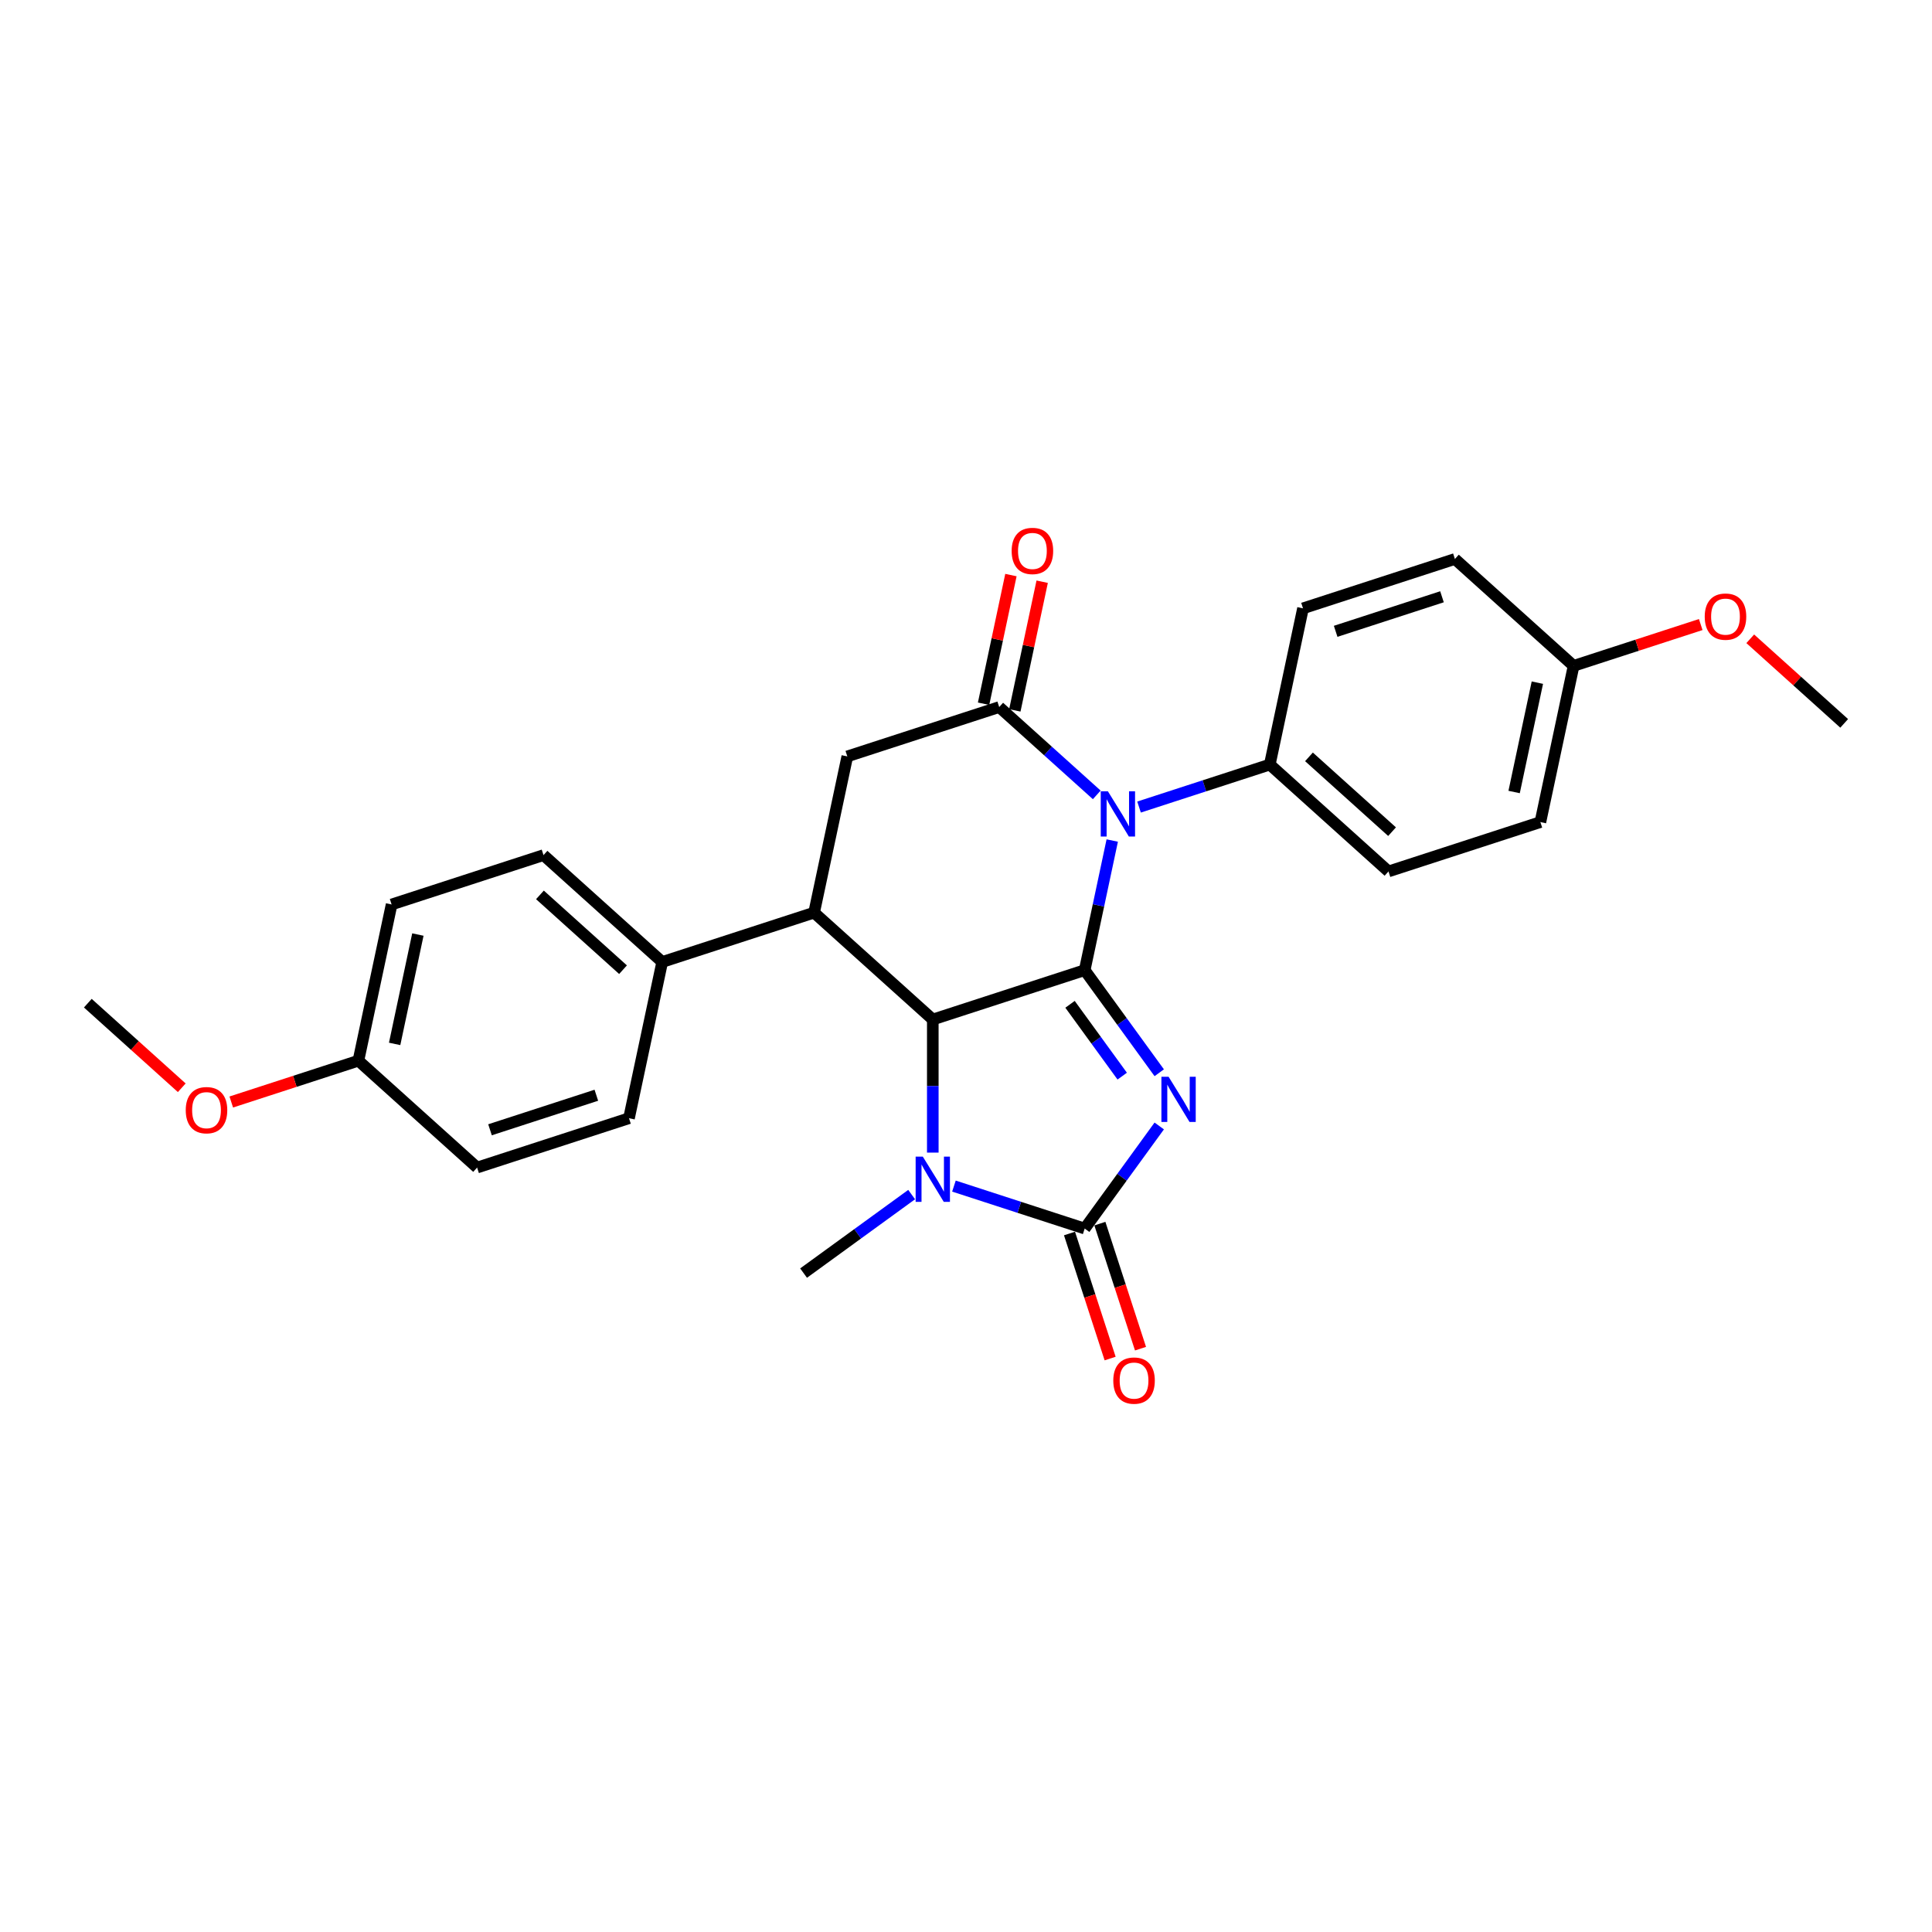<?xml version='1.0' encoding='iso-8859-1'?>
<svg version='1.1' baseProfile='full'
              xmlns='http://www.w3.org/2000/svg'
                      xmlns:rdkit='http://www.rdkit.org/xml'
                      xmlns:xlink='http://www.w3.org/1999/xlink'
                  xml:space='preserve'
width='1000px' height='1000px' viewBox='0 0 1000 1000'>
<!-- END OF HEADER -->
<rect style='opacity:1.0;fill:#FFFFFF;stroke:none' width='1000' height='1000' x='0' y='0'> </rect>
<path class='bond-0' d='M 600.019,555.254 L 580.727,528.7' style='fill:none;fill-rule:evenodd;stroke:#0000FF;stroke-width:6px;stroke-linecap:butt;stroke-linejoin:miter;stroke-opacity:1' />
<path class='bond-0' d='M 580.727,528.7 L 561.434,502.147' style='fill:none;fill-rule:evenodd;stroke:#000000;stroke-width:6px;stroke-linecap:butt;stroke-linejoin:miter;stroke-opacity:1' />
<path class='bond-0' d='M 580.856,557.006 L 567.351,538.419' style='fill:none;fill-rule:evenodd;stroke:#0000FF;stroke-width:6px;stroke-linecap:butt;stroke-linejoin:miter;stroke-opacity:1' />
<path class='bond-0' d='M 567.351,538.419 L 553.846,519.831' style='fill:none;fill-rule:evenodd;stroke:#000000;stroke-width:6px;stroke-linecap:butt;stroke-linejoin:miter;stroke-opacity:1' />
<path class='bond-2' d='M 600.019,582.799 L 580.727,609.353' style='fill:none;fill-rule:evenodd;stroke:#0000FF;stroke-width:6px;stroke-linecap:butt;stroke-linejoin:miter;stroke-opacity:1' />
<path class='bond-2' d='M 580.727,609.353 L 561.434,635.907' style='fill:none;fill-rule:evenodd;stroke:#000000;stroke-width:6px;stroke-linecap:butt;stroke-linejoin:miter;stroke-opacity:1' />
<path class='bond-1' d='M 561.434,502.147 L 568.565,468.602' style='fill:none;fill-rule:evenodd;stroke:#000000;stroke-width:6px;stroke-linecap:butt;stroke-linejoin:miter;stroke-opacity:1' />
<path class='bond-1' d='M 568.565,468.602 L 575.695,435.057' style='fill:none;fill-rule:evenodd;stroke:#0000FF;stroke-width:6px;stroke-linecap:butt;stroke-linejoin:miter;stroke-opacity:1' />
<path class='bond-3' d='M 561.434,502.147 L 482.812,527.693' style='fill:none;fill-rule:evenodd;stroke:#000000;stroke-width:6px;stroke-linecap:butt;stroke-linejoin:miter;stroke-opacity:1' />
<path class='bond-4' d='M 567.677,411.43 L 542.432,388.699' style='fill:none;fill-rule:evenodd;stroke:#0000FF;stroke-width:6px;stroke-linecap:butt;stroke-linejoin:miter;stroke-opacity:1' />
<path class='bond-4' d='M 542.432,388.699 L 517.188,365.969' style='fill:none;fill-rule:evenodd;stroke:#000000;stroke-width:6px;stroke-linecap:butt;stroke-linejoin:miter;stroke-opacity:1' />
<path class='bond-8' d='M 589.567,417.729 L 623.406,406.734' style='fill:none;fill-rule:evenodd;stroke:#0000FF;stroke-width:6px;stroke-linecap:butt;stroke-linejoin:miter;stroke-opacity:1' />
<path class='bond-8' d='M 623.406,406.734 L 657.244,395.739' style='fill:none;fill-rule:evenodd;stroke:#000000;stroke-width:6px;stroke-linecap:butt;stroke-linejoin:miter;stroke-opacity:1' />
<path class='bond-5' d='M 561.434,635.907 L 527.596,624.912' style='fill:none;fill-rule:evenodd;stroke:#000000;stroke-width:6px;stroke-linecap:butt;stroke-linejoin:miter;stroke-opacity:1' />
<path class='bond-5' d='M 527.596,624.912 L 493.758,613.917' style='fill:none;fill-rule:evenodd;stroke:#0000FF;stroke-width:6px;stroke-linecap:butt;stroke-linejoin:miter;stroke-opacity:1' />
<path class='bond-10' d='M 553.572,638.461 L 564.086,670.82' style='fill:none;fill-rule:evenodd;stroke:#000000;stroke-width:6px;stroke-linecap:butt;stroke-linejoin:miter;stroke-opacity:1' />
<path class='bond-10' d='M 564.086,670.82 L 574.6,703.179' style='fill:none;fill-rule:evenodd;stroke:#FF0000;stroke-width:6px;stroke-linecap:butt;stroke-linejoin:miter;stroke-opacity:1' />
<path class='bond-10' d='M 569.297,633.352 L 579.811,665.711' style='fill:none;fill-rule:evenodd;stroke:#000000;stroke-width:6px;stroke-linecap:butt;stroke-linejoin:miter;stroke-opacity:1' />
<path class='bond-10' d='M 579.811,665.711 L 590.325,698.07' style='fill:none;fill-rule:evenodd;stroke:#FF0000;stroke-width:6px;stroke-linecap:butt;stroke-linejoin:miter;stroke-opacity:1' />
<path class='bond-6' d='M 482.812,527.693 L 421.378,472.377' style='fill:none;fill-rule:evenodd;stroke:#000000;stroke-width:6px;stroke-linecap:butt;stroke-linejoin:miter;stroke-opacity:1' />
<path class='bond-27' d='M 482.812,527.693 L 482.812,562.14' style='fill:none;fill-rule:evenodd;stroke:#000000;stroke-width:6px;stroke-linecap:butt;stroke-linejoin:miter;stroke-opacity:1' />
<path class='bond-27' d='M 482.812,562.14 L 482.812,596.588' style='fill:none;fill-rule:evenodd;stroke:#0000FF;stroke-width:6px;stroke-linecap:butt;stroke-linejoin:miter;stroke-opacity:1' />
<path class='bond-7' d='M 517.188,365.969 L 438.566,391.515' style='fill:none;fill-rule:evenodd;stroke:#000000;stroke-width:6px;stroke-linecap:butt;stroke-linejoin:miter;stroke-opacity:1' />
<path class='bond-11' d='M 525.274,367.688 L 532.351,334.391' style='fill:none;fill-rule:evenodd;stroke:#000000;stroke-width:6px;stroke-linecap:butt;stroke-linejoin:miter;stroke-opacity:1' />
<path class='bond-11' d='M 532.351,334.391 L 539.429,301.095' style='fill:none;fill-rule:evenodd;stroke:#FF0000;stroke-width:6px;stroke-linecap:butt;stroke-linejoin:miter;stroke-opacity:1' />
<path class='bond-11' d='M 509.102,364.25 L 516.179,330.954' style='fill:none;fill-rule:evenodd;stroke:#000000;stroke-width:6px;stroke-linecap:butt;stroke-linejoin:miter;stroke-opacity:1' />
<path class='bond-11' d='M 516.179,330.954 L 523.256,297.657' style='fill:none;fill-rule:evenodd;stroke:#FF0000;stroke-width:6px;stroke-linecap:butt;stroke-linejoin:miter;stroke-opacity:1' />
<path class='bond-16' d='M 471.867,618.313 L 443.9,638.633' style='fill:none;fill-rule:evenodd;stroke:#0000FF;stroke-width:6px;stroke-linecap:butt;stroke-linejoin:miter;stroke-opacity:1' />
<path class='bond-16' d='M 443.9,638.633 L 415.932,658.952' style='fill:none;fill-rule:evenodd;stroke:#000000;stroke-width:6px;stroke-linecap:butt;stroke-linejoin:miter;stroke-opacity:1' />
<path class='bond-9' d='M 421.378,472.377 L 342.756,497.923' style='fill:none;fill-rule:evenodd;stroke:#000000;stroke-width:6px;stroke-linecap:butt;stroke-linejoin:miter;stroke-opacity:1' />
<path class='bond-28' d='M 421.378,472.377 L 438.566,391.515' style='fill:none;fill-rule:evenodd;stroke:#000000;stroke-width:6px;stroke-linecap:butt;stroke-linejoin:miter;stroke-opacity:1' />
<path class='bond-12' d='M 657.244,395.739 L 718.679,451.055' style='fill:none;fill-rule:evenodd;stroke:#000000;stroke-width:6px;stroke-linecap:butt;stroke-linejoin:miter;stroke-opacity:1' />
<path class='bond-12' d='M 677.523,391.75 L 720.527,430.471' style='fill:none;fill-rule:evenodd;stroke:#000000;stroke-width:6px;stroke-linecap:butt;stroke-linejoin:miter;stroke-opacity:1' />
<path class='bond-13' d='M 657.244,395.739 L 674.432,314.877' style='fill:none;fill-rule:evenodd;stroke:#000000;stroke-width:6px;stroke-linecap:butt;stroke-linejoin:miter;stroke-opacity:1' />
<path class='bond-14' d='M 342.756,497.923 L 281.321,442.607' style='fill:none;fill-rule:evenodd;stroke:#000000;stroke-width:6px;stroke-linecap:butt;stroke-linejoin:miter;stroke-opacity:1' />
<path class='bond-14' d='M 322.477,501.912 L 279.473,463.191' style='fill:none;fill-rule:evenodd;stroke:#000000;stroke-width:6px;stroke-linecap:butt;stroke-linejoin:miter;stroke-opacity:1' />
<path class='bond-15' d='M 342.756,497.923 L 325.568,578.784' style='fill:none;fill-rule:evenodd;stroke:#000000;stroke-width:6px;stroke-linecap:butt;stroke-linejoin:miter;stroke-opacity:1' />
<path class='bond-21' d='M 718.679,451.055 L 797.301,425.509' style='fill:none;fill-rule:evenodd;stroke:#000000;stroke-width:6px;stroke-linecap:butt;stroke-linejoin:miter;stroke-opacity:1' />
<path class='bond-22' d='M 674.432,314.877 L 753.054,289.331' style='fill:none;fill-rule:evenodd;stroke:#000000;stroke-width:6px;stroke-linecap:butt;stroke-linejoin:miter;stroke-opacity:1' />
<path class='bond-22' d='M 691.335,326.77 L 746.37,308.888' style='fill:none;fill-rule:evenodd;stroke:#000000;stroke-width:6px;stroke-linecap:butt;stroke-linejoin:miter;stroke-opacity:1' />
<path class='bond-20' d='M 281.321,442.607 L 202.699,468.153' style='fill:none;fill-rule:evenodd;stroke:#000000;stroke-width:6px;stroke-linecap:butt;stroke-linejoin:miter;stroke-opacity:1' />
<path class='bond-19' d='M 325.568,578.784 L 246.946,604.33' style='fill:none;fill-rule:evenodd;stroke:#000000;stroke-width:6px;stroke-linecap:butt;stroke-linejoin:miter;stroke-opacity:1' />
<path class='bond-19' d='M 308.665,566.892 L 253.63,584.774' style='fill:none;fill-rule:evenodd;stroke:#000000;stroke-width:6px;stroke-linecap:butt;stroke-linejoin:miter;stroke-opacity:1' />
<path class='bond-17' d='M 814.489,344.647 L 753.054,289.331' style='fill:none;fill-rule:evenodd;stroke:#000000;stroke-width:6px;stroke-linecap:butt;stroke-linejoin:miter;stroke-opacity:1' />
<path class='bond-24' d='M 814.489,344.647 L 847.393,333.956' style='fill:none;fill-rule:evenodd;stroke:#000000;stroke-width:6px;stroke-linecap:butt;stroke-linejoin:miter;stroke-opacity:1' />
<path class='bond-24' d='M 847.393,333.956 L 880.297,323.265' style='fill:none;fill-rule:evenodd;stroke:#FF0000;stroke-width:6px;stroke-linecap:butt;stroke-linejoin:miter;stroke-opacity:1' />
<path class='bond-29' d='M 814.489,344.647 L 797.301,425.509' style='fill:none;fill-rule:evenodd;stroke:#000000;stroke-width:6px;stroke-linecap:butt;stroke-linejoin:miter;stroke-opacity:1' />
<path class='bond-29' d='M 795.738,353.339 L 783.707,409.942' style='fill:none;fill-rule:evenodd;stroke:#000000;stroke-width:6px;stroke-linecap:butt;stroke-linejoin:miter;stroke-opacity:1' />
<path class='bond-18' d='M 185.511,549.014 L 202.699,468.153' style='fill:none;fill-rule:evenodd;stroke:#000000;stroke-width:6px;stroke-linecap:butt;stroke-linejoin:miter;stroke-opacity:1' />
<path class='bond-18' d='M 204.262,540.323 L 216.293,483.719' style='fill:none;fill-rule:evenodd;stroke:#000000;stroke-width:6px;stroke-linecap:butt;stroke-linejoin:miter;stroke-opacity:1' />
<path class='bond-23' d='M 185.511,549.014 L 152.607,559.706' style='fill:none;fill-rule:evenodd;stroke:#000000;stroke-width:6px;stroke-linecap:butt;stroke-linejoin:miter;stroke-opacity:1' />
<path class='bond-23' d='M 152.607,559.706 L 119.703,570.397' style='fill:none;fill-rule:evenodd;stroke:#FF0000;stroke-width:6px;stroke-linecap:butt;stroke-linejoin:miter;stroke-opacity:1' />
<path class='bond-30' d='M 185.511,549.014 L 246.946,604.33' style='fill:none;fill-rule:evenodd;stroke:#000000;stroke-width:6px;stroke-linecap:butt;stroke-linejoin:miter;stroke-opacity:1' />
<path class='bond-25' d='M 94.076,563.023 L 69.765,541.134' style='fill:none;fill-rule:evenodd;stroke:#FF0000;stroke-width:6px;stroke-linecap:butt;stroke-linejoin:miter;stroke-opacity:1' />
<path class='bond-25' d='M 69.765,541.134 L 45.455,519.244' style='fill:none;fill-rule:evenodd;stroke:#000000;stroke-width:6px;stroke-linecap:butt;stroke-linejoin:miter;stroke-opacity:1' />
<path class='bond-26' d='M 905.925,330.639 L 930.235,352.528' style='fill:none;fill-rule:evenodd;stroke:#FF0000;stroke-width:6px;stroke-linecap:butt;stroke-linejoin:miter;stroke-opacity:1' />
<path class='bond-26' d='M 930.235,352.528 L 954.545,374.417' style='fill:none;fill-rule:evenodd;stroke:#000000;stroke-width:6px;stroke-linecap:butt;stroke-linejoin:miter;stroke-opacity:1' />
<path  class='atom-0' d='M 604.851 557.321
L 612.522 569.721
Q 613.283 570.945, 614.506 573.16
Q 615.73 575.376, 615.796 575.508
L 615.796 557.321
L 618.904 557.321
L 618.904 580.733
L 615.697 580.733
L 607.463 567.175
Q 606.504 565.588, 605.479 563.769
Q 604.487 561.95, 604.189 561.388
L 604.189 580.733
L 601.147 580.733
L 601.147 557.321
L 604.851 557.321
' fill='#0000FF'/>
<path  class='atom-2' d='M 573.447 409.579
L 581.119 421.979
Q 581.879 423.203, 583.103 425.418
Q 584.326 427.634, 584.392 427.766
L 584.392 409.579
L 587.501 409.579
L 587.501 432.991
L 584.293 432.991
L 576.059 419.433
Q 575.101 417.846, 574.075 416.027
Q 573.083 414.209, 572.786 413.646
L 572.786 432.991
L 569.744 432.991
L 569.744 409.579
L 573.447 409.579
' fill='#0000FF'/>
<path  class='atom-6' d='M 477.637 598.655
L 485.309 611.055
Q 486.069 612.279, 487.293 614.494
Q 488.516 616.71, 488.583 616.842
L 488.583 598.655
L 491.691 598.655
L 491.691 622.067
L 488.483 622.067
L 480.25 608.509
Q 479.291 606.922, 478.266 605.103
Q 477.274 603.284, 476.976 602.722
L 476.976 622.067
L 473.934 622.067
L 473.934 598.655
L 477.637 598.655
' fill='#0000FF'/>
<path  class='atom-11' d='M 576.234 714.595
Q 576.234 708.974, 579.011 705.832
Q 581.789 702.691, 586.98 702.691
Q 592.172 702.691, 594.95 705.832
Q 597.727 708.974, 597.727 714.595
Q 597.727 720.283, 594.917 723.523
Q 592.106 726.731, 586.98 726.731
Q 581.822 726.731, 579.011 723.523
Q 576.234 720.316, 576.234 714.595
M 586.98 724.085
Q 590.552 724.085, 592.47 721.705
Q 594.421 719.291, 594.421 714.595
Q 594.421 709.999, 592.47 707.684
Q 590.552 705.336, 586.98 705.336
Q 583.409 705.336, 581.458 707.651
Q 579.54 709.966, 579.54 714.595
Q 579.54 719.324, 581.458 721.705
Q 583.409 724.085, 586.98 724.085
' fill='#FF0000'/>
<path  class='atom-12' d='M 523.629 285.173
Q 523.629 279.552, 526.406 276.411
Q 529.184 273.269, 534.375 273.269
Q 539.567 273.269, 542.345 276.411
Q 545.122 279.552, 545.122 285.173
Q 545.122 290.861, 542.312 294.102
Q 539.501 297.309, 534.375 297.309
Q 529.217 297.309, 526.406 294.102
Q 523.629 290.894, 523.629 285.173
M 534.375 294.664
Q 537.947 294.664, 539.865 292.283
Q 541.816 289.869, 541.816 285.173
Q 541.816 280.577, 539.865 278.262
Q 537.947 275.915, 534.375 275.915
Q 530.804 275.915, 528.853 278.229
Q 526.935 280.544, 526.935 285.173
Q 526.935 289.902, 528.853 292.283
Q 530.804 294.664, 534.375 294.664
' fill='#FF0000'/>
<path  class='atom-24' d='M 96.142 574.626
Q 96.142 569.005, 98.92 565.864
Q 101.697 562.722, 106.889 562.722
Q 112.081 562.722, 114.858 565.864
Q 117.636 569.005, 117.636 574.626
Q 117.636 580.314, 114.825 583.555
Q 112.014 586.762, 106.889 586.762
Q 101.731 586.762, 98.92 583.555
Q 96.142 580.347, 96.142 574.626
M 106.889 584.117
Q 110.46 584.117, 112.378 581.736
Q 114.329 579.322, 114.329 574.626
Q 114.329 570.03, 112.378 567.715
Q 110.46 565.368, 106.889 565.368
Q 103.318 565.368, 101.367 567.682
Q 99.449 569.997, 99.449 574.626
Q 99.449 579.355, 101.367 581.736
Q 103.318 584.117, 106.889 584.117
' fill='#FF0000'/>
<path  class='atom-25' d='M 882.364 319.167
Q 882.364 313.546, 885.142 310.405
Q 887.919 307.263, 893.111 307.263
Q 898.303 307.263, 901.08 310.405
Q 903.858 313.546, 903.858 319.167
Q 903.858 324.855, 901.047 328.096
Q 898.236 331.303, 893.111 331.303
Q 887.952 331.303, 885.142 328.096
Q 882.364 324.888, 882.364 319.167
M 893.111 328.658
Q 896.682 328.658, 898.6 326.277
Q 900.551 323.863, 900.551 319.167
Q 900.551 314.571, 898.6 312.256
Q 896.682 309.909, 893.111 309.909
Q 889.54 309.909, 887.589 312.223
Q 885.671 314.538, 885.671 319.167
Q 885.671 323.896, 887.589 326.277
Q 889.54 328.658, 893.111 328.658
' fill='#FF0000'/>
</svg>
